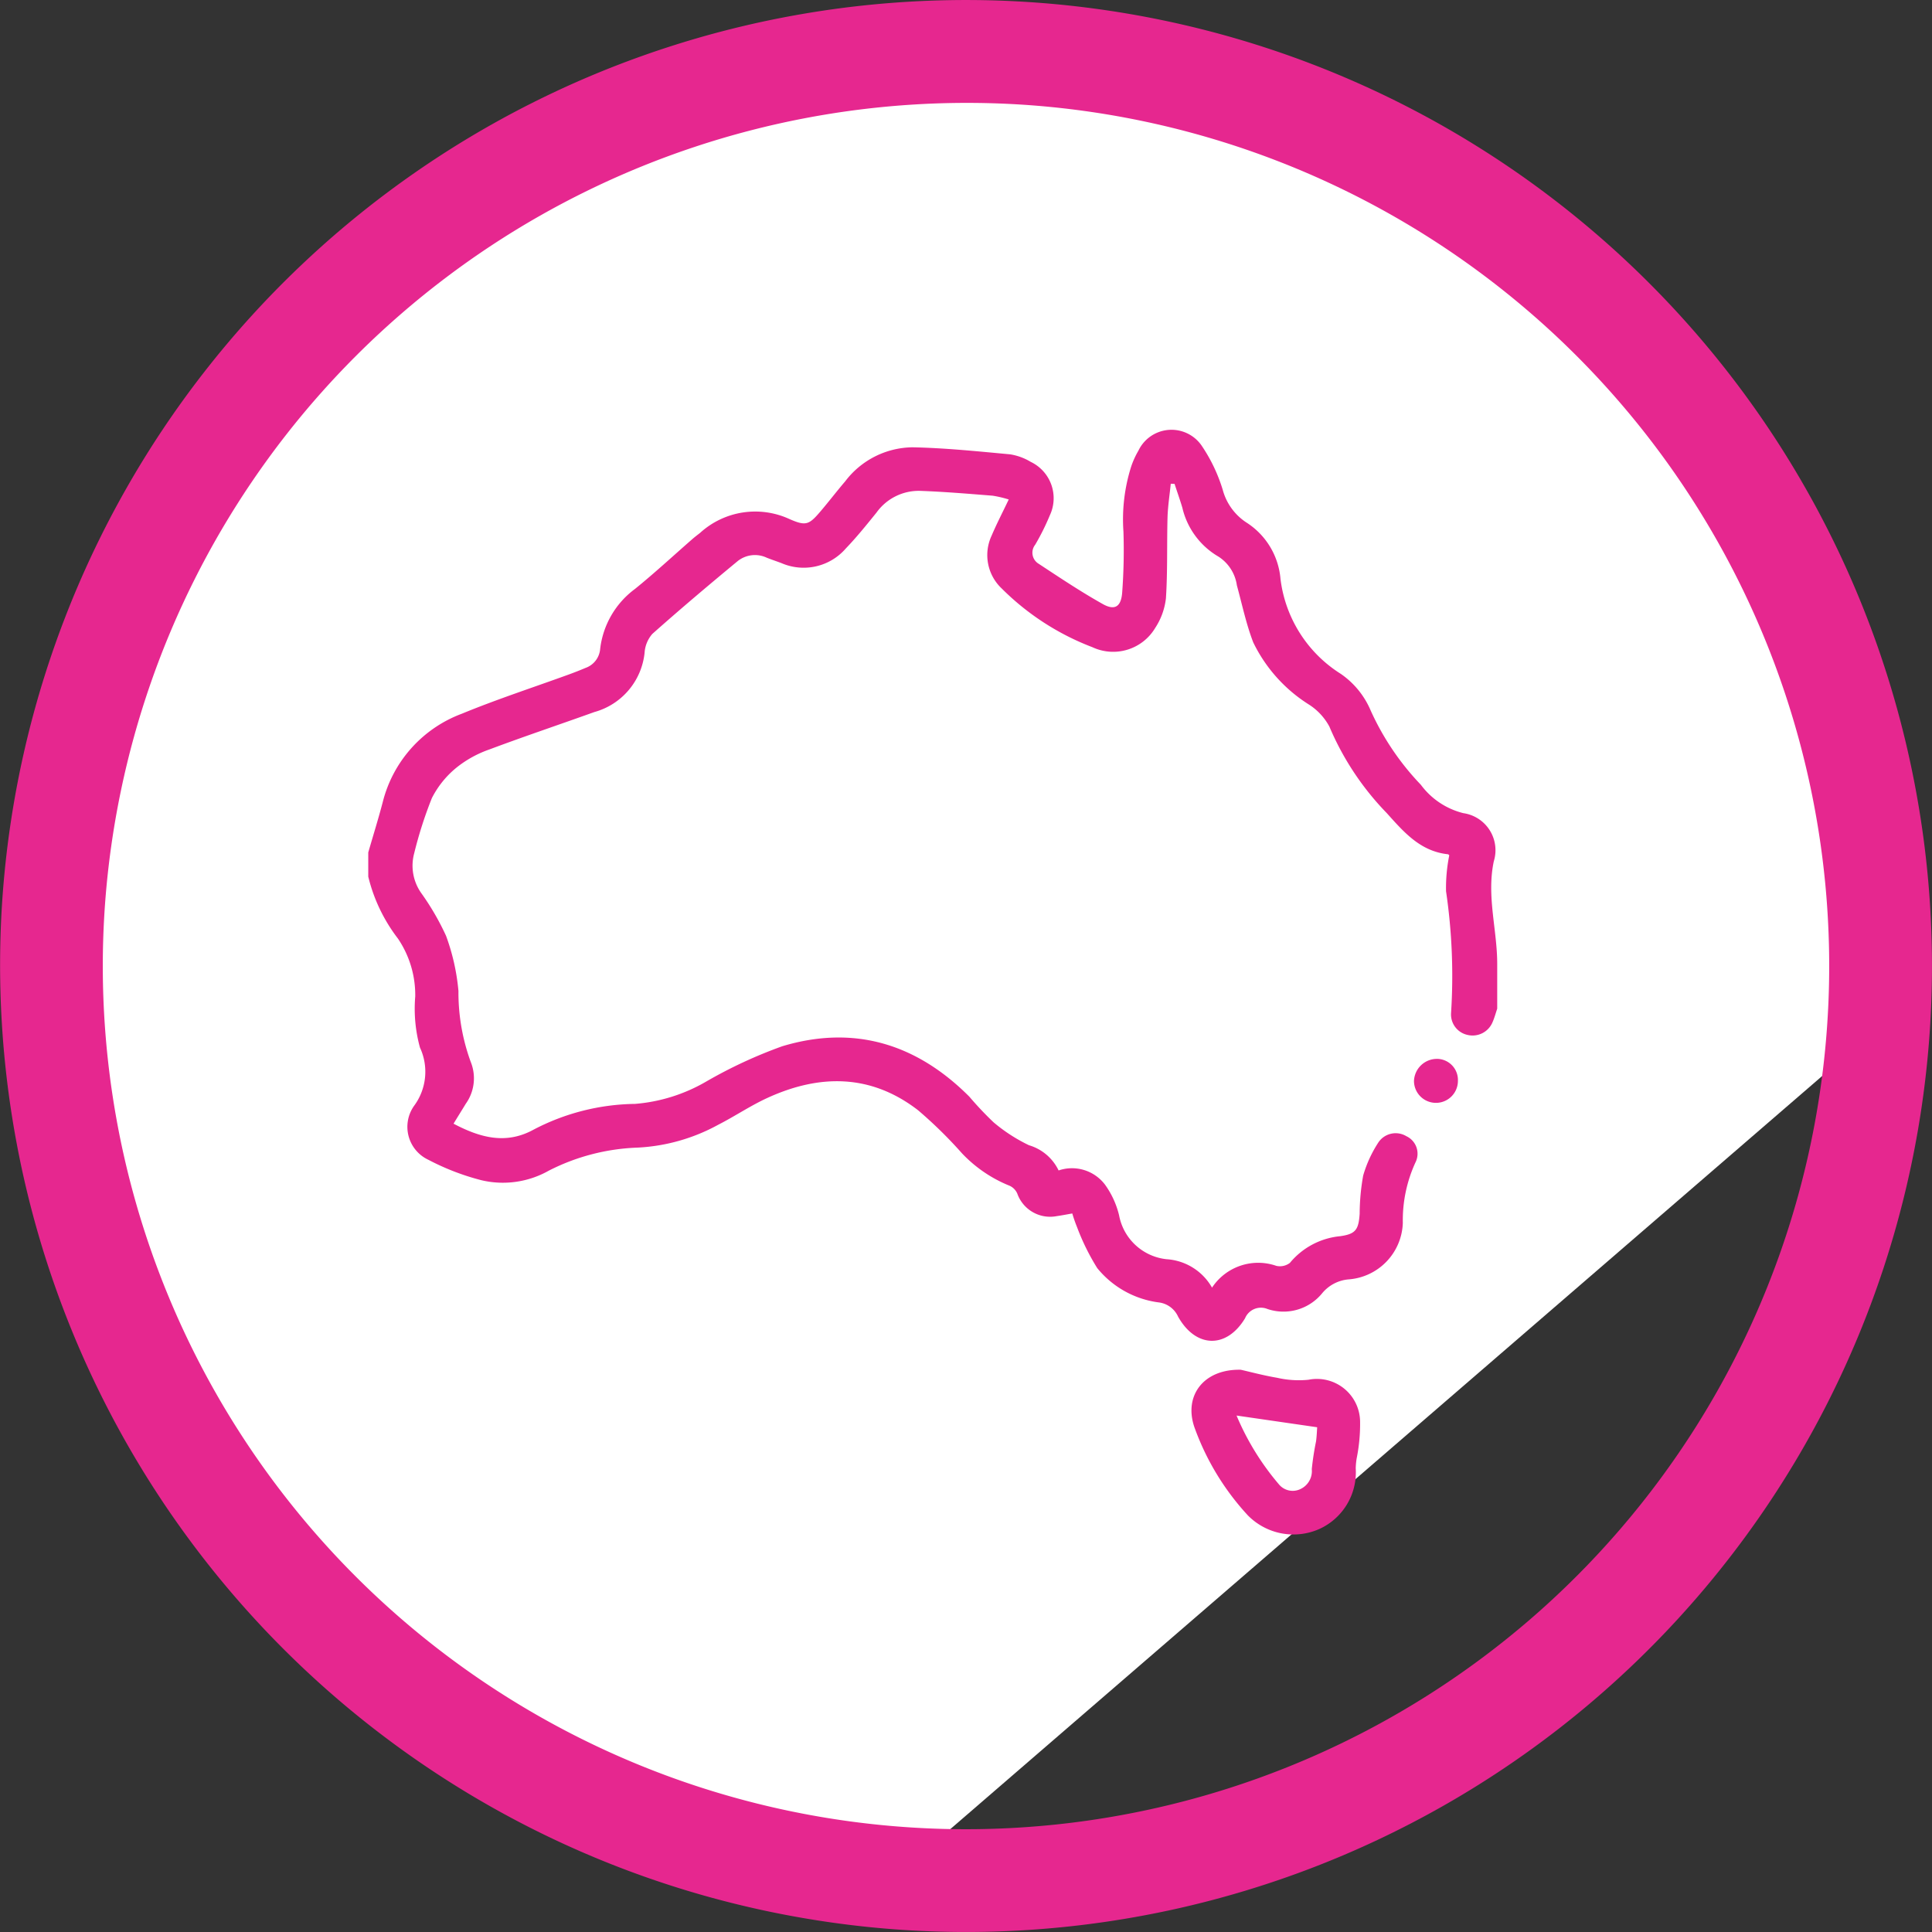 <?xml version="1.0" encoding="UTF-8"?> <svg xmlns="http://www.w3.org/2000/svg" xmlns:xlink="http://www.w3.org/1999/xlink" id="Group_1269" data-name="Group 1269" width="119.967" height="119.967" viewBox="0 0 119.967 119.967"><rect x="0" y="0" width="119.967" height="119.967" fill="#333333" stroke="none"/><defs><clipPath id="clip-path"><rect id="Rectangle_66" data-name="Rectangle 66" width="119.967" height="119.967" fill="none"></rect></clipPath><clipPath id="clip-path-2"><rect id="Rectangle_67" data-name="Rectangle 67" width="70.1" height="68.581" fill="none"></rect></clipPath></defs><g id="Group_1267" data-name="Group 1267"><g id="Group_1264" data-name="Group 1264"><g id="Group_1254" data-name="Group 1254" clip-path="url(#clip-path)"><path id="Path_963" data-name="Path 963" d="M84.776,145.215A56.456,56.456,0,1,1,145.2,93.022" transform="translate(-28.907 -28.924)" fill="#fff"></path><path id="Path_964" data-name="Path 964" d="M.161,55.617A59.982,59.982,0,1,1,55.612,119.81,60.046,60.046,0,0,1,.161,55.617m6.365.465A53.6,53.6,0,1,0,63.889,6.531,53.664,53.664,0,0,0,6.526,56.082" transform="translate(0 -0.004)" fill="#e6278f"></path></g></g></g><g id="Group_1257" data-name="Group 1257" transform="translate(22.867 26.693)"><g id="Group_1256" data-name="Group 1256" clip-path="url(#clip-path-2)"><path id="Path_965" data-name="Path 965" d="M0,26.239C.3,25.2.625,24.16.9,23.111a7.908,7.908,0,0,1,4.914-5.487c2.184-.9,4.441-1.634,6.665-2.444q.512-.187,1.015-.4A1.367,1.367,0,0,0,14.4,13.6a5.415,5.415,0,0,1,2.166-3.726c1.221-.989,2.375-2.06,3.56-3.094.154-.135.318-.258.48-.385a5.084,5.084,0,0,1,5.55-.857c1.024.449,1.213.36,1.938-.492.517-.607,1-1.242,1.519-1.847a5.319,5.319,0,0,1,4.194-2.117c2.022.042,4.042.251,6.058.438a3.551,3.551,0,0,1,1.273.468A2.5,2.5,0,0,1,42.325,5.3a14.868,14.868,0,0,1-.911,1.83.8.8,0,0,0,.218,1.186c1.31.862,2.616,1.736,3.98,2.5.73.411,1.127.178,1.2-.685a35.37,35.37,0,0,0,.081-3.808,10.865,10.865,0,0,1,.478-4.039,5.246,5.246,0,0,1,.45-.989,2.274,2.274,0,0,1,3.963-.264,10.154,10.154,0,0,1,1.273,2.686,3.512,3.512,0,0,0,1.521,2.067,4.61,4.61,0,0,1,2.067,3.475,8.132,8.132,0,0,0,3.748,5.894,5.26,5.26,0,0,1,1.857,2.285,16.445,16.445,0,0,0,3.111,4.6A4.688,4.688,0,0,0,68,23.8a2.325,2.325,0,0,1,1.891,2.987c-.463,2.172.222,4.28.211,6.422v2.733c-.094.276-.168.56-.285.826a1.343,1.343,0,0,1-1.567.8A1.3,1.3,0,0,1,67.237,36.2a36.06,36.06,0,0,0-.312-7.551,10.207,10.207,0,0,1,.2-2.231c-.016-.013-.048-.062-.085-.066-1.719-.187-2.73-1.37-3.8-2.56a17.456,17.456,0,0,1-3.559-5.367,3.7,3.7,0,0,0-1.273-1.371A9.4,9.4,0,0,1,54.95,13.19c-.437-1.14-.689-2.351-1.013-3.534A2.548,2.548,0,0,0,52.8,7.874a4.768,4.768,0,0,1-2.25-3.043c-.15-.5-.322-.986-.484-1.479l-.235-.007c-.068.691-.178,1.381-.2,2.074-.046,1.68.009,3.365-.1,5.04a4.21,4.21,0,0,1-.664,1.836,3.04,3.04,0,0,1-3.9,1.2,16.048,16.048,0,0,1-5.636-3.649,2.848,2.848,0,0,1-.623-3.28c.309-.727.674-1.43,1.062-2.244a6.926,6.926,0,0,0-1-.235c-1.5-.119-3-.246-4.5-.3a3.227,3.227,0,0,0-2.709,1.346c-.615.761-1.231,1.527-1.908,2.231a3.463,3.463,0,0,1-4,.908c-.3-.113-.6-.212-.9-.33a1.719,1.719,0,0,0-1.815.207c-1.789,1.48-3.564,2.978-5.3,4.522a1.967,1.967,0,0,0-.479,1.166,4.277,4.277,0,0,1-3.121,3.685c-2.164.778-4.345,1.508-6.5,2.316a6.9,6.9,0,0,0-2.025,1.106A5.865,5.865,0,0,0,3.952,22.86a25.772,25.772,0,0,0-1.1,3.432,2.948,2.948,0,0,0,.44,2.473,16.038,16.038,0,0,1,1.537,2.649A13.338,13.338,0,0,1,5.6,34.84a12.555,12.555,0,0,0,.761,4.4,2.719,2.719,0,0,1-.31,2.611c-.245.406-.5.809-.755,1.231,1.637.862,3.241,1.317,4.968.371a13.926,13.926,0,0,1,6.3-1.6,10.435,10.435,0,0,0,4.394-1.372,29.085,29.085,0,0,1,4.748-2.207c4.469-1.347,8.354-.146,11.621,3.133a20.81,20.81,0,0,0,1.5,1.588,10.23,10.23,0,0,0,2.2,1.425,2.971,2.971,0,0,1,1.84,1.566,2.571,2.571,0,0,1,2.883.884,5.431,5.431,0,0,1,.872,1.9,3.361,3.361,0,0,0,2.952,2.728,3.5,3.5,0,0,1,2.82,1.764,3.433,3.433,0,0,1,3.989-1.353,1.014,1.014,0,0,0,.847-.185,4.617,4.617,0,0,1,3.113-1.655c.974-.134,1.15-.405,1.218-1.395A13.618,13.618,0,0,1,61.78,46.3a7.631,7.631,0,0,1,.928-2.031,1.29,1.29,0,0,1,1.75-.412,1.2,1.2,0,0,1,.569,1.628,8.587,8.587,0,0,0-.786,3.752,3.636,3.636,0,0,1-3.38,3.514,2.388,2.388,0,0,0-1.626.857,3.1,3.1,0,0,1-3.407.978,1.066,1.066,0,0,0-1.383.577c-1.152,1.911-3.063,1.855-4.159-.1a1.52,1.52,0,0,0-1.163-.878,5.9,5.9,0,0,1-3.857-2.135,14.145,14.145,0,0,1-1.25-2.534,8.967,8.967,0,0,1-.3-.859c-.347.06-.654.121-.964.165a2.164,2.164,0,0,1-2.451-1.4.953.953,0,0,0-.468-.482,8.359,8.359,0,0,1-2.969-2.021,27.267,27.267,0,0,0-2.728-2.675c-2.921-2.252-6.1-2.25-9.345-.765-1.053.482-2.023,1.14-3.057,1.668a11.6,11.6,0,0,1-5.02,1.421A13.106,13.106,0,0,0,11.208,46a5.793,5.793,0,0,1-4.176.594,15.148,15.148,0,0,1-3.293-1.267,2.257,2.257,0,0,1-.9-3.345,3.557,3.557,0,0,0,.372-3.625,9.092,9.092,0,0,1-.294-3.172,6.249,6.249,0,0,0-1.076-3.6A10.3,10.3,0,0,1,0,27.742Z" transform="translate(0 0)" fill="#e6278f"></path><path id="Path_966" data-name="Path 966" d="M301.717,340.991c.577.13,1.413.356,2.263.5a6.023,6.023,0,0,0,1.956.123,2.68,2.68,0,0,1,3.2,2.559,10.812,10.812,0,0,1-.213,2.329,4.571,4.571,0,0,0-.058.6,3.867,3.867,0,0,1-2.276,3.787,3.969,3.969,0,0,1-4.418-.849,16.015,16.015,0,0,1-3.332-5.505c-.652-1.943.586-3.589,2.881-3.542m4.752,3.571-5.007-.727a16.3,16.3,0,0,0,2.621,4.26,1.109,1.109,0,0,0,1.374.291,1.229,1.229,0,0,0,.677-1.225,17.413,17.413,0,0,1,.264-1.722c.047-.339.056-.684.071-.877" transform="translate(-247.549 -282.632)" fill="#e6278f"></path><path id="Path_967" data-name="Path 967" d="M380.826,228.209a1.31,1.31,0,0,1,1.311,1.364,1.364,1.364,0,1,1-2.728.008,1.425,1.425,0,0,1,1.418-1.371" transform="translate(-314.475 -189.152)" fill="#e6278f"></path></g></g></svg> 